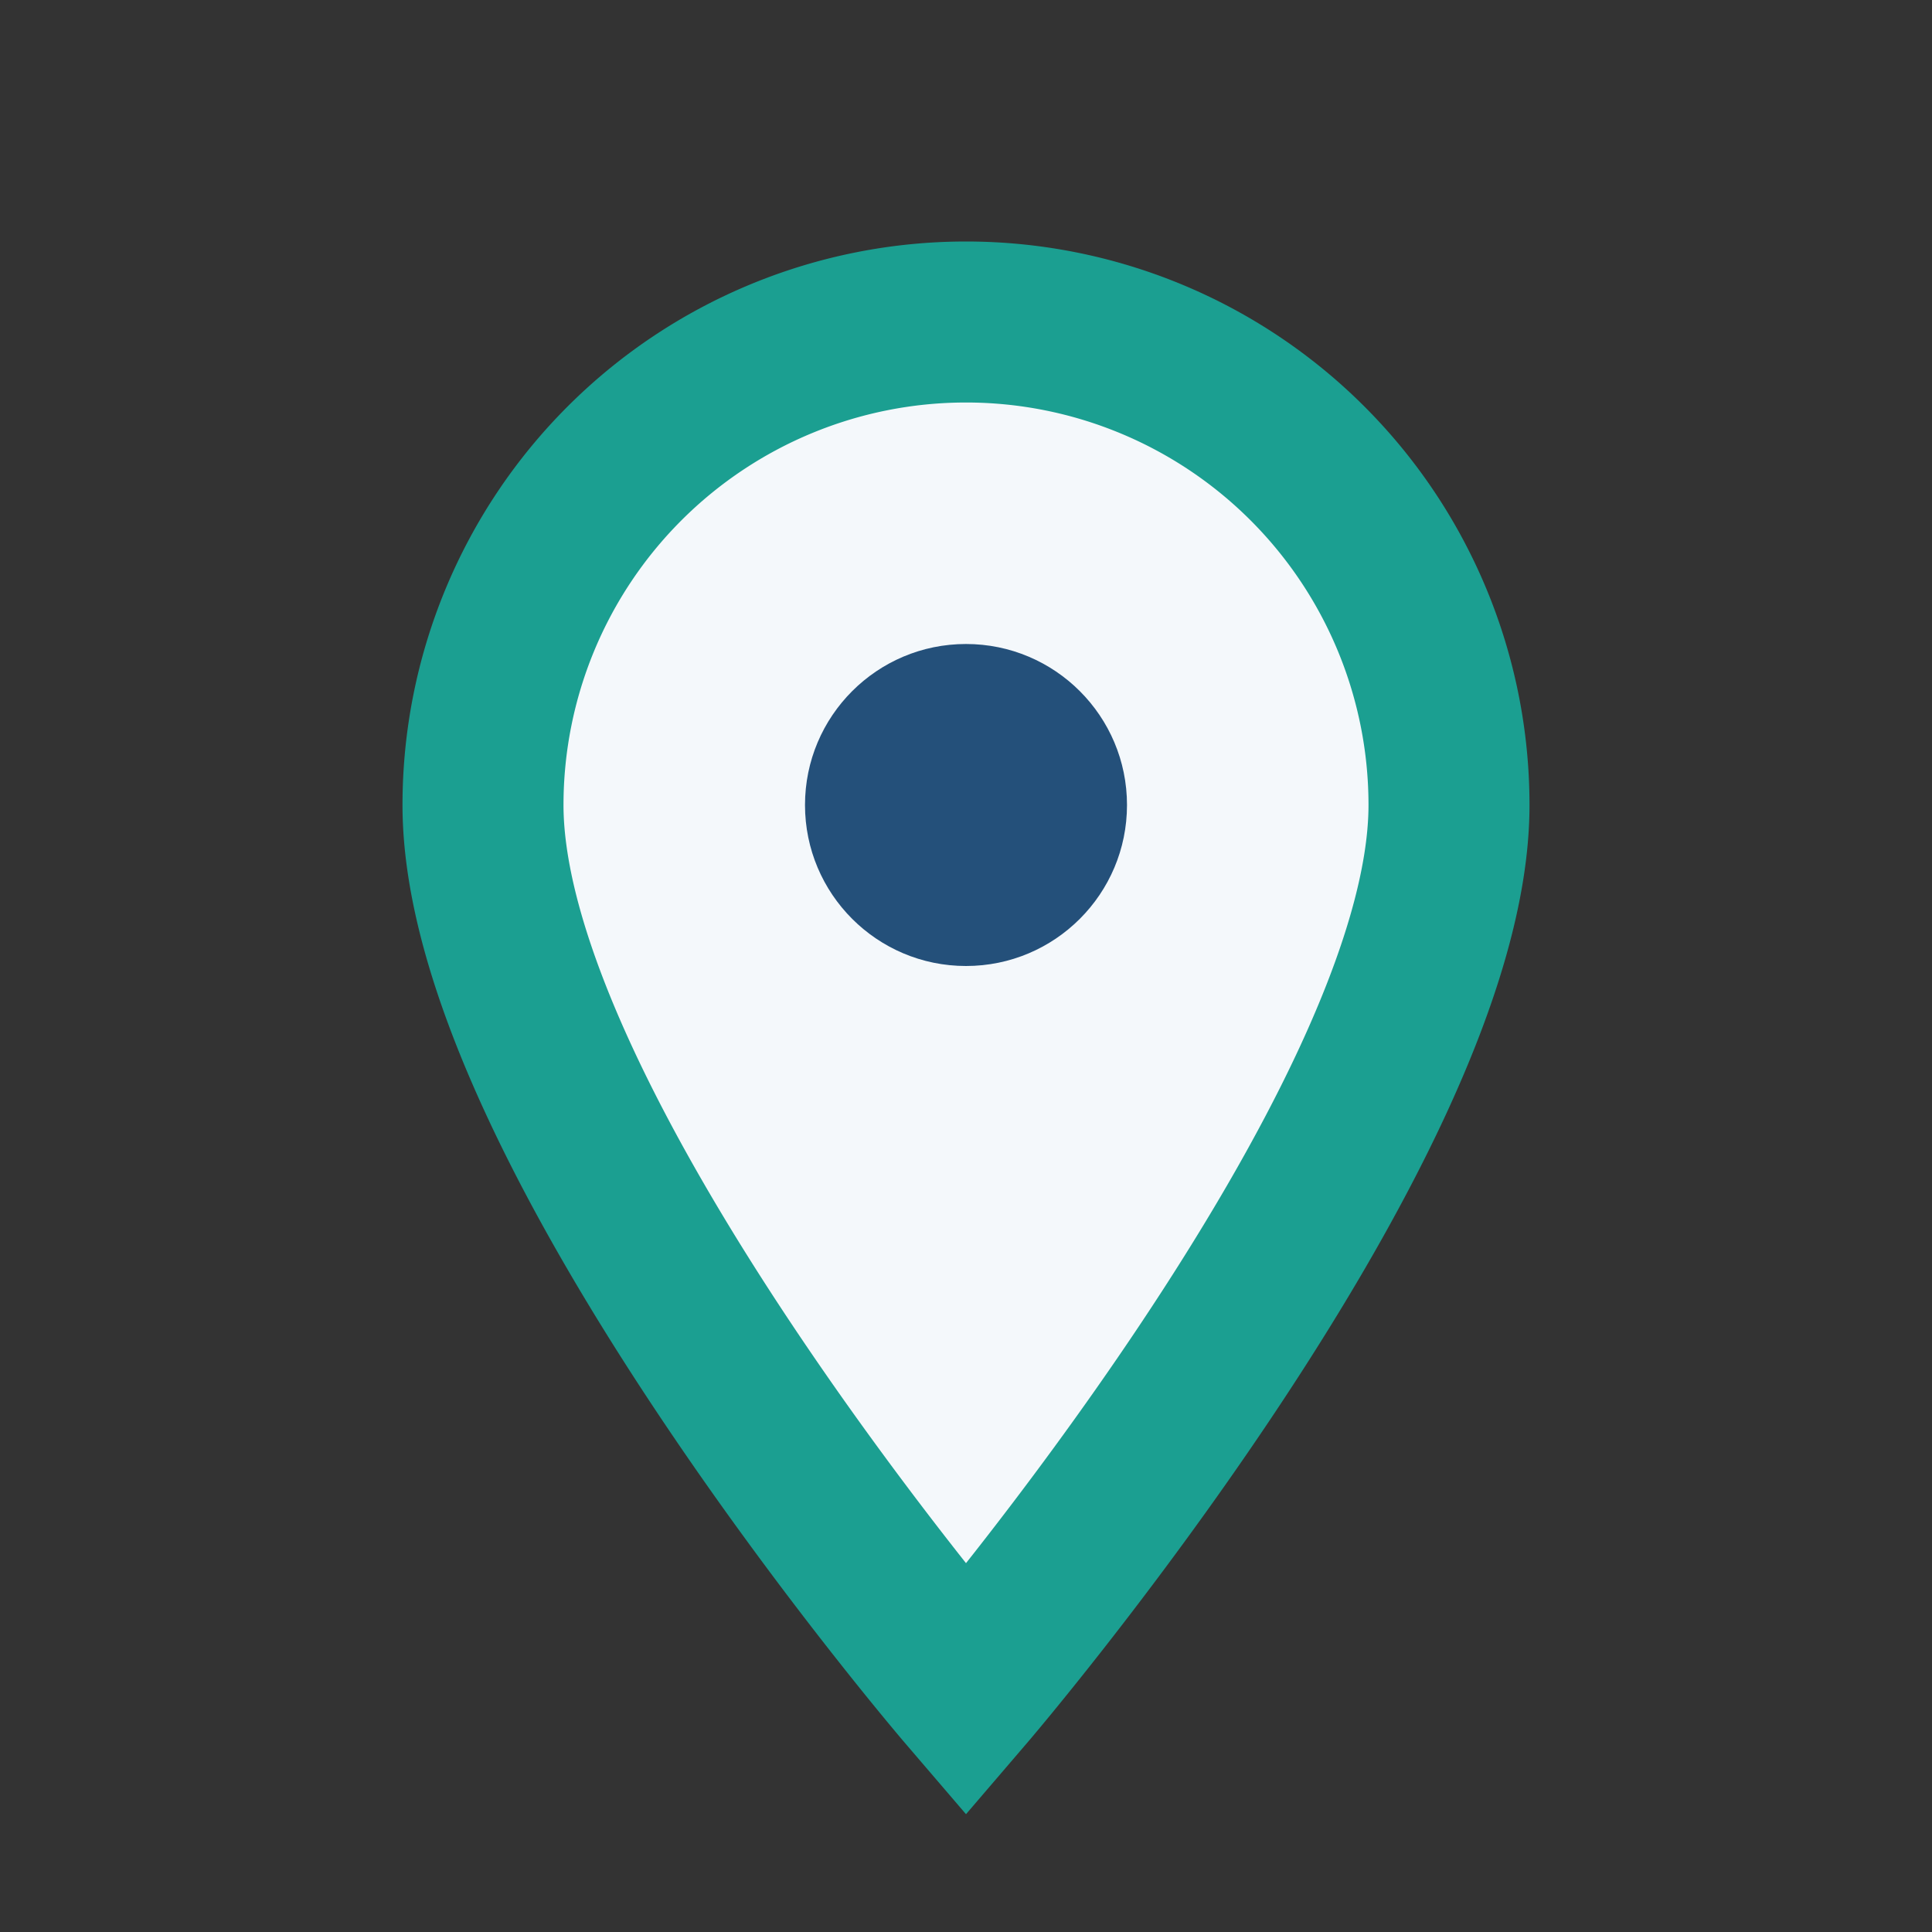 <?xml version="1.0" encoding="UTF-8"?>
<svg xmlns="http://www.w3.org/2000/svg" width="24" height="24" viewBox="0 0 24 24"><rect x="0" y="0" width="24" height="24" fill="#333333" stroke="none"/><path d="M12 21s-6-7-6-11a6 6 0 1 1 12 0c0 4-6 11-6 11z" fill="#F4F8FB" stroke="#1B9F91" stroke-width="2"/><circle cx="12" cy="10" r="2" fill="#24507A"/></svg>